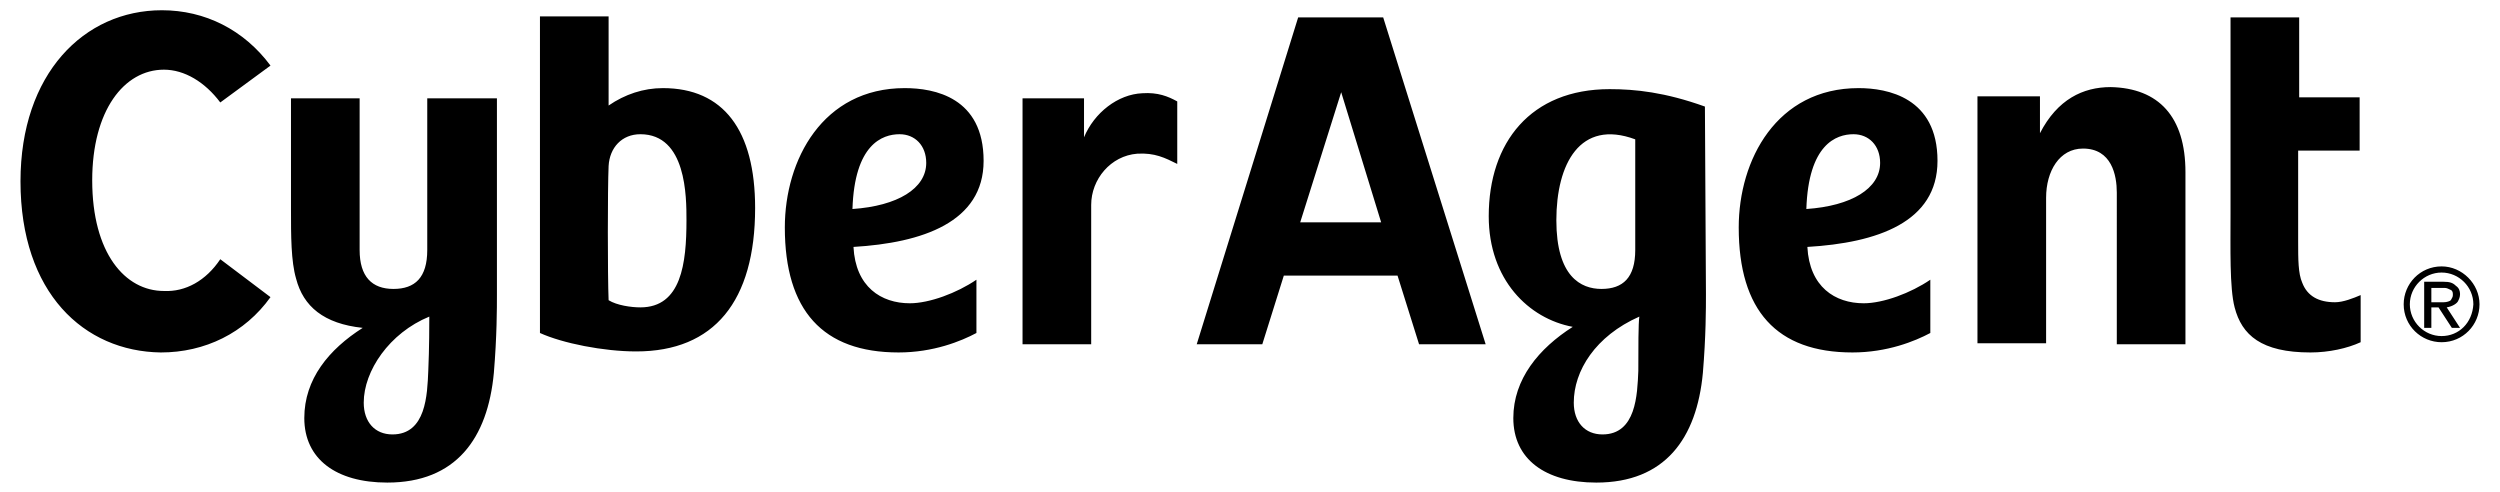 <?xml version="1.0" encoding="utf-8"?>
<!-- Generator: Adobe Illustrator 28.3.0, SVG Export Plug-In . SVG Version: 6.00 Build 0)  -->
<svg version="1.1" id="Layer_1" xmlns="http://www.w3.org/2000/svg" xmlns:xlink="http://www.w3.org/1999/xlink" x="0px" y="0px"
	 viewBox="0 0 244 48" style="enable-background:new 0 0 244 48;" xml:space="preserve">
<path d="M96,15.7c0-6.2-4.8-7.1-7.7-7.1c-8,0-11.7,7-11.7,13.6c0,8.1,3.7,12.2,11.1,12.2c3.4,0,6.1-1.1,7.6-1.9v-5.2
	c-1.9,1.3-4.6,2.3-6.5,2.3c-2.8,0-5.3-1.6-5.5-5.5C90,23.7,96,21.7,96,15.7z M83.2,20.4c0.2-6.3,2.9-7.3,4.6-7.3
	c1.5,0,2.6,1.1,2.6,2.8C90.4,18.4,87.6,20.1,83.2,20.4z M21.5,25.3l4.9,3.7c-2.5,3.5-6.4,5.4-10.7,5.4C8.2,34.3,2,28.6,2,17.7
	C2,7.2,8.2,1,15.8,1c4.2,0,8,1.9,10.6,5.4L21.5,10C20,8,18,6.8,16,6.8c-3.9,0-7,4-7,10.8c0,7.1,3.2,10.8,7,10.8
	C18.1,28.5,20.1,27.4,21.5,25.3z M48.4,9.6h-6.7v14.8c0,2.7-1.2,3.8-3.3,3.8s-3.3-1.2-3.3-3.8V9.6h-6.7v10.8c0,2.6,0,5.1,0.5,6.8
	c0.7,2.7,2.7,4.4,6.5,4.8c-3.3,2.1-5.7,5-5.7,8.8c0,4,3.1,6.3,8.1,6.3c6.7,0,9.8-4.3,10.4-10.7c0.3-3.6,0.3-6.3,0.3-7.7V9.6H48.4z
	 M41.8,36.2c-0.1,2.3-0.2,6.2-3.5,6.2c-1.7,0-2.8-1.2-2.8-3.1c0-3.1,2.5-6.8,6.4-8.4C41.9,31.5,41.9,34,41.8,36.2z M213.3,16.8v16.8
	h-6.7V18.8c0-1.7-0.5-4.3-3.3-4.3c-2.3,0-3.6,2.2-3.6,4.8v14.2H193V9.4h6.1V13c1.7-3.3,4.2-4.5,6.9-4.5
	C210.7,8.6,213.3,11.4,213.3,16.8z M64.7,8.6c-1.9,0-3.7,0.6-5.3,1.7V1.6h-6.7v30.9c2.2,1,6.2,1.8,9.4,1.8c7.6,0,11.6-4.9,11.6-14
	C73.7,12.7,70.6,8.6,64.7,8.6z M62.5,30c-0.9,0-2.3-0.2-3.1-0.7c-0.1-2.4-0.1-10.9,0-13.1c0.1-1.8,1.3-3.1,3.1-3.1
	c4.5,0,4.5,6.1,4.5,8.4C67,25.7,66.5,30,62.5,30z M224.3,9.5h6v5.2h-6v8.9c0,1.7,0,3.1,0.4,4c0.5,1.3,1.6,1.9,3.2,1.9
	c0.8,0,1.8-0.4,2.5-0.7v4.6c-1.3,0.6-3.1,1-4.9,1c-4.8,0-6.7-1.7-7.4-4.4c-0.5-1.9-0.4-5.8-0.4-9.2V1.7h6.7v7.8H224.3z M166.4,10.4
	c-3.9-1.4-6.8-1.7-9.3-1.7c-7.7,0-11.8,5.2-11.8,12.4c0,6.2,3.9,10,8.2,10.8c-3.3,2.1-5.8,5.1-5.8,8.9c0,4,3.1,6.3,8.1,6.3
	c6.7,0,9.8-4.3,10.4-10.7c0.3-3.6,0.3-6.3,0.3-7.7L166.4,10.4L166.4,10.4z M151.9,21.5c0-5.5,2.3-9.9,7.7-7.9v10.8
	c0,2.7-1.2,3.8-3.3,3.8C154.3,28.2,151.9,27,151.9,21.5z M159.9,36.2c-0.1,2.3-0.2,6.2-3.5,6.2c-1.7,0-2.8-1.2-2.8-3.1
	c0-3.1,2.1-6.5,6.4-8.4C159.9,31.5,159.9,34,159.9,36.2L159.9,36.2z M189.1,15.7c0-6.2-4.9-7.1-7.7-7.1c-8,0-11.7,7-11.7,13.6
	c0,8.1,3.7,12.2,11.1,12.2c3.4,0,6.1-1.1,7.6-1.9v-5.2c-1.9,1.3-4.6,2.3-6.5,2.3c-2.8,0-5.3-1.6-5.5-5.5
	C183.2,23.7,189.1,21.7,189.1,15.7L189.1,15.7z M176.3,20.4c0.2-6.3,2.9-7.3,4.6-7.3c1.5,0,2.6,1.1,2.6,2.8
	C183.5,18.4,180.7,20.1,176.3,20.4L176.3,20.4z M126.7,1.7l-9.9,31.9h6.4l2.1-6.7h11.1l2.1,6.7h6.5L135,1.7H126.7z M126.9,21.7
	l4-12.7l3.9,12.7C134.8,21.7,126.9,21.7,126.9,21.7z M111.5,9.1c1.5-0.1,2.5,0.3,3.4,0.8V16c-1.2-0.6-2.2-1.1-3.9-1
	c-2.6,0.2-4.5,2.5-4.5,5v13.6h-6.7v-24h6v3.8C106.8,11,109.1,9.2,111.5,9.1z M239.9,29.4c0.1-0.2,0.2-0.4,0.2-0.7
	c0-0.3-0.1-0.6-0.4-0.8c-0.3-0.3-0.6-0.4-1.2-0.4h-1.9V32h0.7v-2h0.7l1.3,2h0.8l-1.3-2C239.4,29.9,239.8,29.6,239.9,29.4L239.9,29.4
	z M237.3,28.1h1.3c0.2,0,0.4,0.1,0.6,0.2c0.2,0.1,0.2,0.3,0.2,0.5s-0.1,0.3-0.2,0.5c-0.1,0.1-0.4,0.2-0.7,0.2h-1.2L237.3,28.1
	L237.3,28.1z M238.3,26c-2.1,0-3.7,1.7-3.7,3.7c0,2.1,1.7,3.7,3.7,3.7c2.1,0,3.7-1.7,3.7-3.7S240.3,26,238.3,26z M238.3,32.8
	c-1.7,0-3.1-1.4-3.1-3.1s1.4-3.1,3.1-3.1c1.7,0,3.1,1.4,3.1,3.1C241.3,31.5,240,32.8,238.3,32.8z"/>
</svg>
